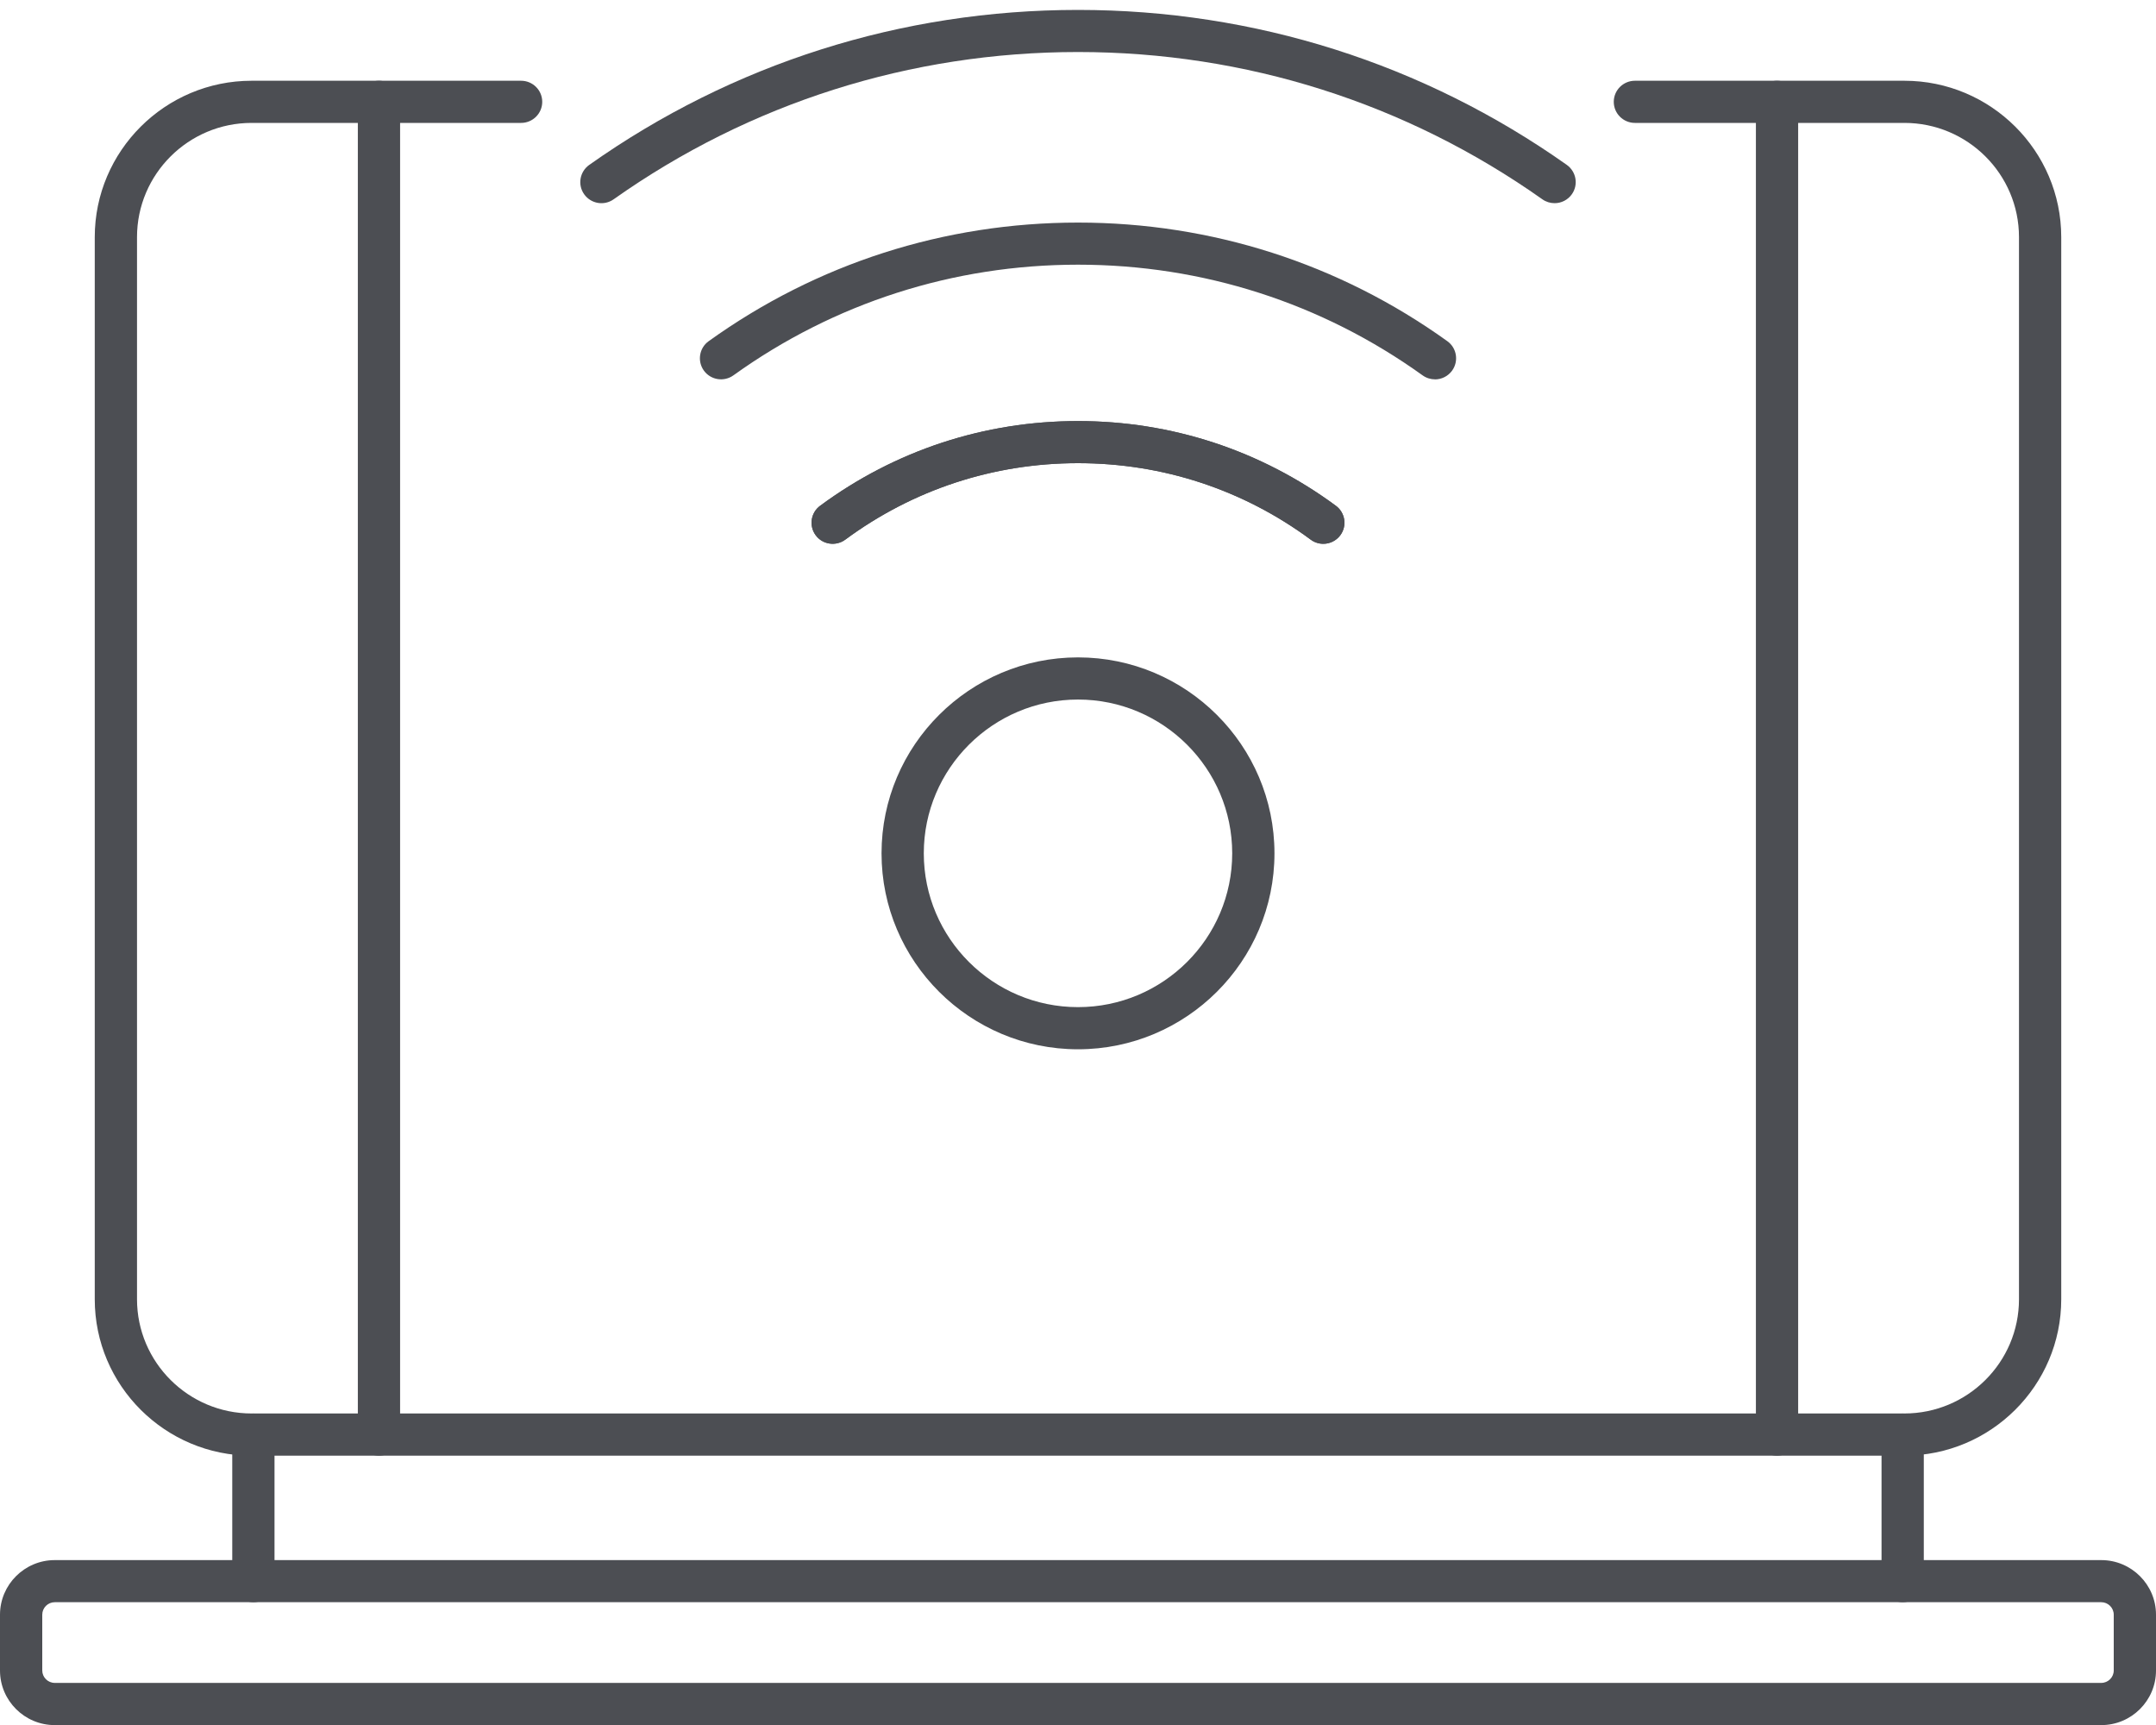 <svg width="40" height="32" viewBox="0 0 40 32" fill="none" xmlns="http://www.w3.org/2000/svg">
<g clip-path="url(#clip0_81_335)">
<path d="M35.332 27.004H4.668C3.064 27.004 1.758 25.703 1.758 24.103V4.399C1.758 2.8 3.064 1.498 4.668 1.498H9.668C9.884 1.498 10.06 1.673 10.06 1.889C10.06 2.105 9.884 2.28 9.668 2.28H4.668C3.496 2.28 2.542 3.23 2.542 4.399V24.102C2.542 25.271 3.496 26.221 4.668 26.221H35.332C36.504 26.221 37.458 25.271 37.458 24.102V4.399C37.458 3.23 36.504 2.28 35.332 2.28H30.332C30.116 2.28 29.94 2.105 29.94 1.889C29.94 1.673 30.116 1.498 30.332 1.498H35.332C36.936 1.498 38.242 2.8 38.242 4.399V24.102C38.242 25.702 36.936 27.003 35.332 27.003V27.004Z" fill="#4C4E53"/>
<path d="M38.984 32.002H1.016C0.455 32.002 0 31.547 0 30.989V29.954C0 29.396 0.456 28.941 1.016 28.941H38.984C39.544 28.941 40 29.396 40 29.954V30.989C40 31.548 39.544 32.002 38.984 32.002ZM1.016 29.722C0.888 29.722 0.784 29.826 0.784 29.954V30.988C0.784 31.115 0.888 31.219 1.016 31.219H38.984C39.112 31.219 39.216 31.115 39.216 30.988V29.954C39.216 29.826 39.112 29.722 38.984 29.722H1.016Z" fill="#4C4E53"/>
<path d="M4.701 29.722C4.484 29.722 4.309 29.547 4.309 29.331V26.613C4.309 26.398 4.484 26.223 4.701 26.223C4.917 26.223 5.093 26.398 5.093 26.613V29.331C5.093 29.547 4.917 29.722 4.701 29.722Z" fill="#4C4E53"/>
<path d="M35.3 29.722C35.084 29.722 34.908 29.547 34.908 29.331V26.613C34.908 26.398 35.084 26.223 35.3 26.223C35.516 26.223 35.692 26.398 35.692 26.613V29.331C35.692 29.547 35.516 29.722 35.3 29.722Z" fill="#4C4E53"/>
<path d="M7.031 27.004C6.814 27.004 6.639 26.829 6.639 26.613V1.889C6.639 1.673 6.814 1.498 7.031 1.498C7.247 1.498 7.423 1.673 7.423 1.889V26.613C7.423 26.829 7.247 27.004 7.031 27.004Z" fill="#4C4E53"/>
<path d="M32.969 27.004C32.753 27.004 32.577 26.829 32.577 26.613V1.889C32.577 1.673 32.753 1.498 32.969 1.498C33.186 1.498 33.361 1.673 33.361 1.889V26.613C33.361 26.829 33.186 27.004 32.969 27.004Z" fill="#4C4E53"/>
<path d="M20 19.465C17.99 19.465 16.355 17.834 16.355 15.83C16.355 13.826 17.99 12.195 20 12.195C22.01 12.195 23.645 13.826 23.645 15.83C23.645 17.834 22.01 19.465 20 19.465ZM20 12.977C18.422 12.977 17.139 14.257 17.139 15.83C17.139 17.404 18.422 18.683 20 18.683C21.578 18.683 22.861 17.404 22.861 15.83C22.861 14.257 21.578 12.977 20 12.977Z" fill="#4C4E53"/>
<path d="M24.551 10.088C24.47 10.088 24.388 10.063 24.318 10.011C23.061 9.082 21.569 8.592 20 8.592C18.431 8.592 16.939 9.083 15.682 10.011C15.508 10.139 15.262 10.103 15.134 9.93C15.005 9.756 15.041 9.512 15.215 9.383C16.608 8.355 18.263 7.811 20 7.811C21.737 7.811 23.392 8.355 24.785 9.383C24.959 9.512 24.995 9.757 24.866 9.93C24.789 10.033 24.671 10.088 24.551 10.088Z" fill="#4C4E53"/>
<path d="M24.551 10.088C24.47 10.088 24.388 10.063 24.318 10.011C23.061 9.082 21.569 8.592 20 8.592C18.431 8.592 16.939 9.083 15.682 10.011C15.508 10.139 15.262 10.103 15.134 9.93C15.005 9.756 15.041 9.512 15.215 9.383C16.608 8.355 18.263 7.811 20 7.811C21.737 7.811 23.392 8.355 24.785 9.383C24.959 9.512 24.995 9.757 24.866 9.93C24.789 10.033 24.671 10.088 24.551 10.088Z" fill="#4C4E53"/>
<path d="M26.622 7.037C26.543 7.037 26.463 7.013 26.393 6.963C24.523 5.62 22.312 4.91 20 4.91C17.688 4.91 15.476 5.62 13.607 6.963C13.431 7.089 13.186 7.05 13.059 6.875C12.933 6.7 12.972 6.455 13.148 6.329C15.153 4.889 17.522 4.129 20 4.129C22.478 4.129 24.847 4.889 26.852 6.329C27.028 6.455 27.067 6.7 26.941 6.875C26.864 6.981 26.744 7.038 26.622 7.038V7.037Z" fill="#4C4E53"/>
<path d="M28.842 3.769C28.763 3.769 28.684 3.746 28.615 3.697C26.088 1.91 23.108 0.965 20 0.965C16.892 0.965 13.912 1.91 11.385 3.697C11.209 3.822 10.964 3.781 10.838 3.604C10.713 3.428 10.755 3.185 10.932 3.059C13.592 1.178 16.728 0.184 20 0.184C23.272 0.184 26.408 1.178 29.069 3.059C29.245 3.185 29.287 3.428 29.162 3.604C29.086 3.711 28.965 3.769 28.843 3.769H28.842Z" fill="#4C4E53"/>
</g>
<defs>
<clipPath id="clip0_81_335">
<rect width="40" height="31.818" fill="white" transform="translate(0 0.184)"/>
</clipPath>
</defs>
</svg>

